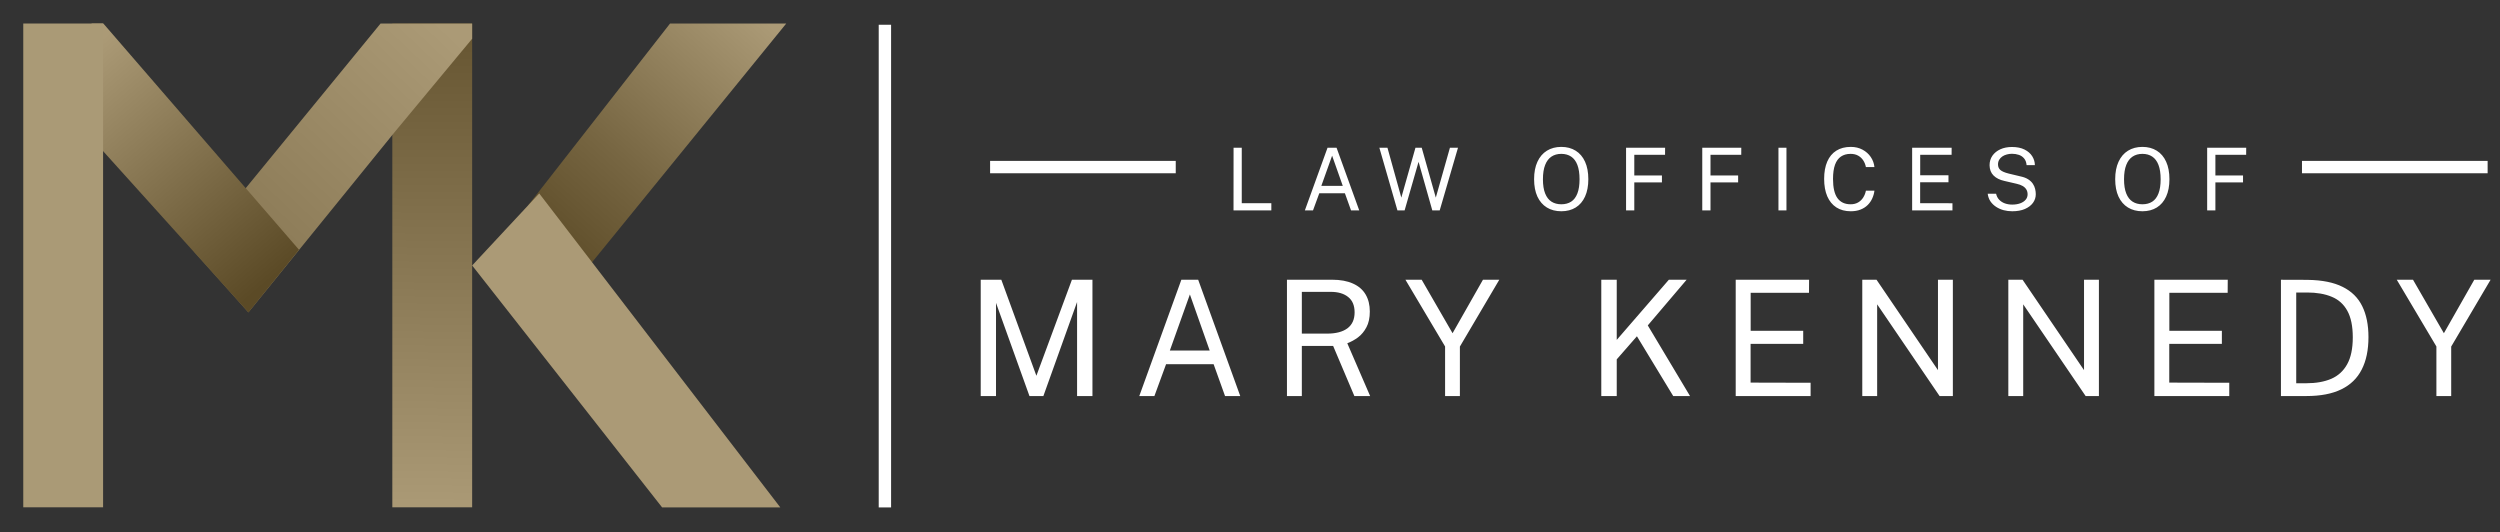 <?xml version="1.0" encoding="UTF-8"?> <svg xmlns="http://www.w3.org/2000/svg" width="202" height="43" viewBox="0 0 202 43" fill="none"><rect x="0" y="0" width="202" height="43" fill="#333333" stroke="none"/><path d="M38.15 1.9H31.7V40.99H38.15V1.9Z" fill="url(#paint0_linear_1910_152)"></path><path d="M20.07 25.24L31.94 10.61L38.15 3.13V1.9H30.75L15.67 20.31L20.07 25.24Z" fill="url(#paint1_linear_1910_152)"></path><path d="M20.07 25.24L7.4 11.18V1.9H8.35L24.16 20.18L20.07 25.24Z" fill="url(#paint2_linear_1910_152)"></path><path d="M8.33 1.9H1.88V40.99H8.33V1.9Z" fill="#AA9A76"></path><path d="M62.73 1.9H54.14L42.69 16.57L47.26 21.9L63.53 1.9H62.73Z" fill="url(#paint3_linear_1910_152)"></path><path d="M63.05 41H53.5L38.15 21.45L43.57 15.63L63.05 41Z" fill="#AB9A76"></path><line x1="71.5" y1="2" x2="71.5" y2="41" stroke="white"></line><path d="M79.242 32V22.601H80.906L83.74 30.362L86.612 22.601H88.27V32H87.028V24.401L84.305 32H83.18L80.477 24.473V32H79.242ZM92.054 32L95.454 22.601H96.812L100.212 32H98.983L98.06 29.426H94.219L93.276 32H92.054ZM94.524 28.321H97.742L96.143 23.791L94.524 28.321ZM110.707 32H109.433L107.717 27.951H105.188V32H103.986V22.601H107.626C108.302 22.601 108.867 22.705 109.322 22.913C109.777 23.117 110.117 23.411 110.343 23.797C110.568 24.178 110.681 24.636 110.681 25.169C110.681 25.68 110.59 26.105 110.408 26.442C110.23 26.78 110.002 27.053 109.725 27.262C109.448 27.465 109.16 27.623 108.861 27.736L110.707 32ZM107.236 26.956C107.942 26.956 108.488 26.813 108.874 26.527C109.259 26.237 109.452 25.808 109.452 25.24C109.452 24.685 109.279 24.271 108.932 23.998C108.59 23.721 108.12 23.582 107.522 23.582H105.188V26.956H107.236ZM121.144 22.601L117.959 28.003V32H116.763V27.996L113.558 22.601H114.871L117.367 26.924L119.824 22.601H121.144ZM136.554 32H135.195L132.264 27.171L130.632 29.036V32H129.384V22.601H130.632V27.463L134.844 22.601H136.281L133.141 26.293L136.554 32ZM140.245 32V22.601H146.173L146.167 23.66H141.454V26.729H145.699V27.782H141.448V30.915L146.297 30.927V32H140.245ZM156.588 22.601H157.791V32H156.718L151.674 24.59V32H150.472V22.601H151.622L156.588 29.907V22.601ZM168.389 22.601H169.592V32H168.519L163.475 24.59V32H162.273V22.601H163.423L168.389 29.907V22.601ZM174.074 32V22.601H180.002L179.995 23.66H175.283V26.729H179.527V27.782H175.276V30.915L180.125 30.927V32H174.074ZM184.3 22.601C184.33 22.601 184.421 22.603 184.573 22.608C184.729 22.608 184.918 22.608 185.139 22.608C185.36 22.603 185.589 22.603 185.828 22.608C186.066 22.608 186.285 22.61 186.484 22.614C187.637 22.631 188.571 22.82 189.286 23.18C190.005 23.535 190.531 24.053 190.865 24.733C191.203 25.413 191.372 26.25 191.372 27.242C191.372 28.282 191.19 29.155 190.826 29.861C190.466 30.568 189.916 31.101 189.175 31.46C188.438 31.82 187.5 32 186.361 32H184.3V22.601ZM185.535 23.634V30.966H186.361C187.136 30.966 187.804 30.847 188.363 30.609C188.922 30.366 189.351 29.974 189.65 29.433C189.953 28.891 190.105 28.167 190.105 27.262C190.105 26.356 189.957 25.639 189.663 25.11C189.372 24.581 188.952 24.204 188.402 23.979C187.851 23.749 187.188 23.634 186.413 23.634H185.535ZM201.242 22.601L198.057 28.003V32H196.861V27.996L193.657 22.601H194.97L197.466 26.924L199.923 22.601H201.242Z" fill="white"></path><line x1="80" y1="13.5" x2="95" y2="13.5" stroke="white"></line><line x1="186" y1="13.5" x2="201" y2="13.5" stroke="white"></line><path d="M99.672 11.939H100.334V16.419H102.724V17H99.668L99.672 11.939ZM105.433 17L107.264 11.939H107.995L109.826 17H109.164L108.667 15.614H106.599L106.091 17H105.433ZM106.763 15.019H108.496L107.635 12.579L106.763 15.019ZM117.805 11.939L116.328 17H115.73L114.62 13.076L113.493 17H112.912L111.453 11.939H112.107L113.227 15.967L114.368 11.939H114.876L116.013 15.967L117.154 11.939H117.805ZM126.153 17.07C125.703 17.07 125.313 16.968 124.984 16.765C124.655 16.562 124.401 16.268 124.221 15.883C124.044 15.496 123.955 15.028 123.955 14.48C123.955 13.927 124.045 13.457 124.225 13.069C124.404 12.68 124.659 12.382 124.988 12.177C125.319 11.972 125.707 11.869 126.153 11.869C126.601 11.869 126.988 11.972 127.315 12.177C127.642 12.38 127.894 12.676 128.071 13.066C128.248 13.453 128.337 13.925 128.337 14.48C128.337 15.028 128.248 15.496 128.071 15.883C127.896 16.268 127.645 16.562 127.319 16.765C126.992 16.968 126.603 17.07 126.153 17.07ZM126.153 16.506C126.466 16.506 126.732 16.435 126.951 16.293C127.17 16.151 127.337 15.93 127.452 15.632C127.568 15.333 127.627 14.951 127.627 14.487C127.627 14.016 127.568 13.628 127.452 13.325C127.335 13.022 127.167 12.798 126.948 12.653C126.728 12.506 126.463 12.432 126.153 12.432C125.845 12.432 125.58 12.506 125.359 12.653C125.137 12.8 124.967 13.025 124.848 13.329C124.729 13.632 124.669 14.018 124.669 14.487C124.669 14.951 124.729 15.333 124.848 15.632C124.967 15.93 125.137 16.151 125.359 16.293C125.58 16.435 125.845 16.506 126.153 16.506ZM131.386 11.939H134.54L134.536 12.506H132.051V14.179H134.284V14.739H132.051V17H131.386V11.939ZM137.543 11.939H140.696L140.693 12.506H138.208V14.179H140.441V14.739H138.208V17H137.543V11.939ZM143.699 11.939H144.346V17H143.699V11.939ZM149.543 11.869C149.9 11.869 150.216 11.944 150.492 12.093C150.767 12.24 150.989 12.437 151.157 12.684C151.325 12.932 151.424 13.204 151.454 13.5H150.765C150.727 13.302 150.656 13.122 150.551 12.961C150.446 12.8 150.309 12.672 150.138 12.576C149.968 12.48 149.764 12.432 149.526 12.432C149.22 12.432 148.961 12.505 148.749 12.649C148.539 12.792 148.379 13.012 148.269 13.311C148.162 13.61 148.108 13.992 148.108 14.459C148.108 15.164 148.228 15.682 148.469 16.013C148.711 16.342 149.064 16.506 149.526 16.506C149.764 16.506 149.968 16.456 150.138 16.356C150.309 16.256 150.446 16.122 150.551 15.954C150.656 15.786 150.727 15.604 150.765 15.408H151.454C151.429 15.622 151.37 15.83 151.279 16.03C151.191 16.229 151.068 16.406 150.912 16.562C150.755 16.719 150.563 16.843 150.334 16.933C150.108 17.024 149.844 17.07 149.543 17.07C149.088 17.07 148.7 16.966 148.378 16.759C148.058 16.551 147.813 16.252 147.643 15.863C147.475 15.473 147.391 15.003 147.391 14.452C147.391 13.904 147.475 13.437 147.643 13.052C147.811 12.667 148.055 12.374 148.374 12.174C148.696 11.97 149.086 11.869 149.543 11.869ZM154.501 17V11.939H157.693L157.689 12.509H155.152V14.162H157.437V14.729H155.148V16.416L157.759 16.422V17H154.501ZM162.587 17.07C162.349 17.07 162.118 17.041 161.894 16.983C161.67 16.922 161.467 16.832 161.285 16.713C161.103 16.594 160.952 16.447 160.83 16.272C160.711 16.095 160.637 15.889 160.606 15.656H161.285C161.327 15.847 161.41 16.008 161.534 16.139C161.66 16.27 161.813 16.368 161.992 16.433C162.174 16.498 162.371 16.531 162.584 16.531C162.822 16.531 163.034 16.498 163.221 16.433C163.41 16.365 163.558 16.27 163.665 16.146C163.775 16.022 163.83 15.874 163.83 15.701C163.83 15.55 163.795 15.418 163.725 15.306C163.657 15.194 163.558 15.101 163.427 15.026C163.297 14.951 163.138 14.893 162.951 14.851L161.957 14.62C161.584 14.538 161.291 14.393 161.079 14.182C160.869 13.973 160.761 13.695 160.757 13.35C160.757 13.058 160.834 12.801 160.988 12.579C161.144 12.358 161.358 12.185 161.628 12.062C161.901 11.938 162.213 11.876 162.563 11.876C162.966 11.876 163.306 11.945 163.581 12.082C163.857 12.22 164.064 12.401 164.204 12.625C164.344 12.849 164.415 13.088 164.418 13.342H163.749C163.728 13.114 163.661 12.933 163.546 12.8C163.434 12.665 163.293 12.569 163.123 12.513C162.952 12.455 162.767 12.425 162.566 12.425C162.422 12.425 162.282 12.444 162.146 12.482C162.013 12.517 161.893 12.57 161.786 12.643C161.681 12.715 161.597 12.805 161.534 12.912C161.471 13.019 161.439 13.144 161.439 13.287C161.439 13.469 161.501 13.617 161.625 13.731C161.751 13.845 161.978 13.943 162.307 14.025L163.27 14.256C163.522 14.31 163.727 14.389 163.886 14.494C164.047 14.599 164.17 14.718 164.257 14.851C164.345 14.984 164.406 15.123 164.439 15.268C164.474 15.412 164.491 15.555 164.491 15.694C164.491 15.949 164.415 16.181 164.264 16.391C164.112 16.599 163.894 16.764 163.609 16.888C163.327 17.009 162.986 17.07 162.587 17.07ZM173.106 17.07C172.656 17.07 172.266 16.968 171.937 16.765C171.608 16.562 171.354 16.268 171.174 15.883C170.997 15.496 170.908 15.028 170.908 14.48C170.908 13.927 170.998 13.457 171.178 13.069C171.357 12.68 171.612 12.382 171.941 12.177C172.272 11.972 172.661 11.869 173.106 11.869C173.554 11.869 173.942 11.972 174.268 12.177C174.595 12.38 174.847 12.676 175.024 13.066C175.202 13.453 175.29 13.925 175.29 14.48C175.29 15.028 175.202 15.496 175.024 15.883C174.849 16.268 174.598 16.562 174.272 16.765C173.945 16.968 173.557 17.07 173.106 17.07ZM173.106 16.506C173.419 16.506 173.685 16.435 173.904 16.293C174.124 16.151 174.29 15.93 174.405 15.632C174.521 15.333 174.58 14.951 174.58 14.487C174.58 14.016 174.521 13.628 174.405 13.325C174.288 13.022 174.12 12.798 173.901 12.653C173.681 12.506 173.417 12.432 173.106 12.432C172.798 12.432 172.533 12.506 172.312 12.653C172.09 12.8 171.92 13.025 171.801 13.329C171.682 13.632 171.622 14.018 171.622 14.487C171.622 14.951 171.682 15.333 171.801 15.632C171.92 15.93 172.09 16.151 172.312 16.293C172.533 16.435 172.798 16.506 173.106 16.506ZM178.339 11.939H181.493L181.489 12.506H179.004V14.179H181.237V14.739H179.004V17H178.339V11.939Z" fill="white"></path><defs><linearGradient id="paint0_linear_1910_152" x1="34.786" y1="41.193" x2="35.105" y2="-3.99" gradientUnits="userSpaceOnUse"><stop stop-color="#AB9A76"></stop><stop offset="1" stop-color="#5B4A26"></stop></linearGradient><linearGradient id="paint1_linear_1910_152" x1="35.471" y1="1.787" x2="-4.5" y2="44" gradientUnits="userSpaceOnUse"><stop stop-color="#AB9A76"></stop><stop offset="1" stop-color="#5B4A26"></stop></linearGradient><linearGradient id="paint2_linear_1910_152" x1="6.387" y1="4.683" x2="21.74" y2="22.66" gradientUnits="userSpaceOnUse"><stop stop-color="#AB9A76"></stop><stop offset="1" stop-color="#5B4A26"></stop></linearGradient><linearGradient id="paint3_linear_1910_152" x1="60.746" y1="0.695" x2="43.198" y2="20.274" gradientUnits="userSpaceOnUse"><stop stop-color="#AB9A76"></stop><stop offset="0.612" stop-color="#776642"></stop><stop offset="1" stop-color="#5B4A26"></stop></linearGradient></defs></svg> 